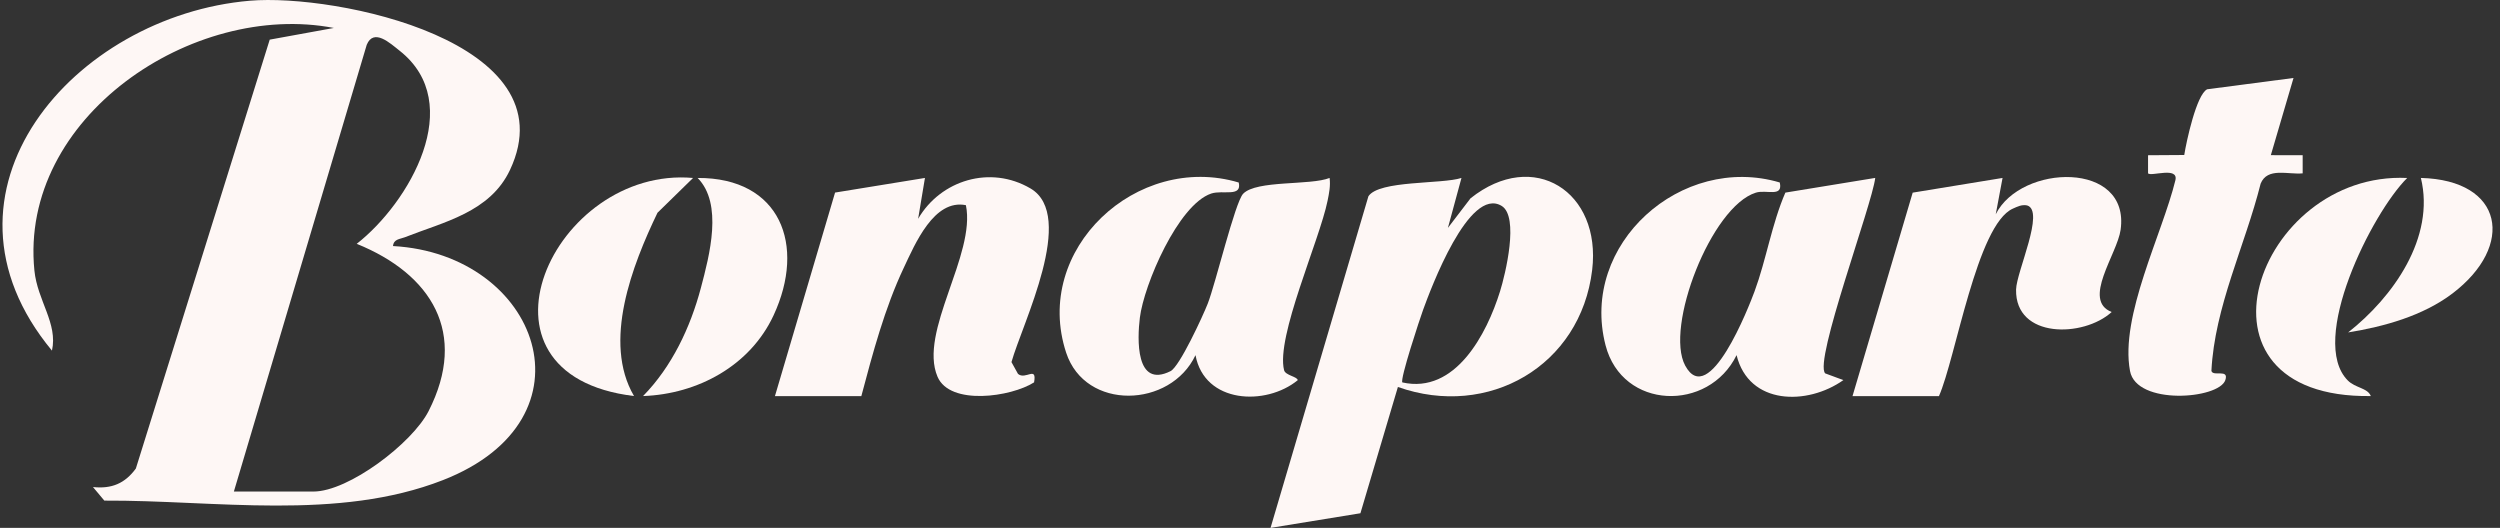 <svg xmlns="http://www.w3.org/2000/svg" width="251" height="53" viewBox="0 0 251 53" fill="none"><rect x="0" y="0" width="251" height="53" fill="#333333" stroke="none"/><g id="logo_bonaparte" clip-path="url(#clip0_39_113)"><path id="Vector" d="M39.459 24.704C54.099 25.509 60.223 42.048 44.472 48.203C33.907 52.331 21.547 50.205 10.475 50.262L9.333 48.898C11.208 49.103 12.545 48.536 13.639 47.042L27.08 3.98L33.521 2.807C19.377 0.081 1.904 11.783 3.454 27.161C3.759 30.196 5.828 32.473 5.216 35.202C-8.004 19.253 7.425 1.579 25.087 0.073C33.714 -0.663 57.255 4.183 51.205 17.057C49.198 21.326 44.535 22.283 40.629 23.826C40.152 24.015 39.526 23.993 39.457 24.704H39.459ZM23.481 49.351H31.469C34.999 49.351 41.385 44.501 43.027 41.282C47.028 33.438 43.311 27.517 35.815 24.48C41.088 20.354 46.855 10.405 40.129 5.098C39.174 4.344 37.52 2.795 36.819 4.5L23.481 49.351Z" fill="#FEF7F5"></path><path id="Vector_2" d="M146.732 17.866L145.37 22.881L147.64 19.911C153.994 14.856 160.793 19.257 159.854 27.103C158.702 36.739 149.426 42.069 140.349 38.853L136.586 51.53L127.562 53L137.389 19.704C138.462 18.084 144.763 18.509 146.73 17.866H146.732ZM150.773 20.678C147.486 18.659 143.635 29.03 142.875 31.119C142.552 32.007 140.526 38.136 140.799 38.396C146.122 39.585 149.27 33.532 150.601 29.261C151.149 27.507 152.537 21.763 150.771 20.676L150.773 20.678Z" fill="#FEF7F5"></path><path id="Vector_3" d="M77.804 39.768L83.841 19.334L92.865 17.866L92.18 21.968C94.45 18.074 99.436 16.558 103.457 18.917C108.102 21.641 102.651 32.45 101.551 36.355L102.208 37.54C102.961 38.18 104.128 36.676 103.821 38.39C101.513 39.859 95.38 40.748 94.129 37.827C92.2 33.32 98.002 25.562 96.977 20.6C93.775 19.958 91.881 24.466 90.729 26.907C88.827 30.936 87.618 35.475 86.478 39.77H77.804V39.768Z" fill="#FEF7F5"></path><path id="Vector_4" d="M178.689 18.324C179.038 19.852 177.36 19.009 176.289 19.342C171.806 20.735 167.119 32.867 169.195 36.709C171.577 41.12 175.594 30.78 176.159 29.251C177.325 26.096 177.894 22.462 179.251 19.338L188.273 17.863C187.968 20.539 182.08 36.302 183.25 37.487L185.075 38.162C181.458 40.725 175.586 40.693 174.352 35.654C171.55 41.394 162.88 41.172 161.197 34.664C158.564 24.491 168.833 15.395 178.689 18.322V18.324Z" fill="#FEF7F5"></path><path id="Vector_5" d="M124.368 18.322C124.716 19.834 122.767 19.041 121.601 19.434C118.288 20.554 114.848 28.584 114.442 31.896C114.182 34.011 113.983 39.034 117.524 37.262C118.427 36.81 120.759 31.751 121.253 30.495C122.039 28.503 124 20.297 124.813 19.452C126.15 18.066 131.578 18.637 133.492 17.866C133.595 18.657 133.443 19.393 133.286 20.165C132.468 24.17 128.087 33.837 128.922 37.168C129.054 37.697 130.271 37.81 130.291 38.172C127.089 40.79 120.928 40.528 120.028 35.658C117.522 40.975 108.97 41.276 107.042 35.41C103.63 25.029 114.166 15.283 124.366 18.324L124.368 18.322Z" fill="#FEF7F5"></path><path id="Vector_6" d="M185.993 39.768L192.034 19.342L201.056 17.866L200.373 21.513C202.905 16.444 213.894 16.121 212.909 23.078C212.563 25.527 209.003 30.15 212.013 31.326C209.188 33.902 202.318 34.022 202.414 29.072C202.45 27.273 205.348 21.161 203.521 20.625C202.989 20.515 202.556 20.741 202.093 20.946C198.486 22.537 196.344 36.012 194.67 39.77H185.997L185.993 39.768Z" fill="#FEF7F5"></path><path id="Vector_7" d="M230.27 7.825L227.992 15.578L231.188 15.584V17.405C229.703 17.547 227.646 16.769 226.968 18.438C225.403 24.663 222.343 30.82 222.026 37.239C222.191 37.855 223.822 36.989 223.422 38.164C222.77 40.079 214.502 40.733 213.853 37.247C212.827 31.739 217.08 23.529 218.411 18.092C218.728 16.696 215.987 17.743 215.664 17.407V15.586L219.299 15.562C219.515 14.183 220.529 9.492 221.599 8.964L230.272 7.828L230.27 7.825Z" fill="#FEF7F5"></path><path id="Vector_8" d="M241.685 17.867C238.133 21.383 231.725 34.196 235.721 38.201C236.487 38.969 237.705 38.936 238.03 39.764C218.545 40.034 226.547 17.149 241.685 17.869V17.867Z" fill="#FEF7F5"></path><path id="Vector_9" d="M69.585 17.867L66.012 21.36C63.487 26.611 60.473 34.329 63.655 39.762C45.898 37.627 55.568 16.627 69.587 17.867H69.585Z" fill="#FEF7F5"></path><path id="Vector_10" d="M64.566 39.762C67.453 36.812 69.31 32.891 70.367 28.91C71.245 25.601 72.602 20.468 70.044 17.867C78.356 17.83 80.939 24.607 77.672 31.65C75.315 36.731 70.032 39.569 64.566 39.764V39.762Z" fill="#FEF7F5"></path><path id="Vector_11" d="M235.752 33.375C240.255 29.839 244.516 23.855 243.057 17.866C251.382 18.076 252.542 24.672 246.221 29.469C243.276 31.703 239.371 32.792 235.752 33.375Z" fill="#FEF7F5"></path></g><defs><clipPath id="clip0_39_113"><rect width="250" height="53" fill="white" transform="translate(0.25)"></rect></clipPath></defs></svg>